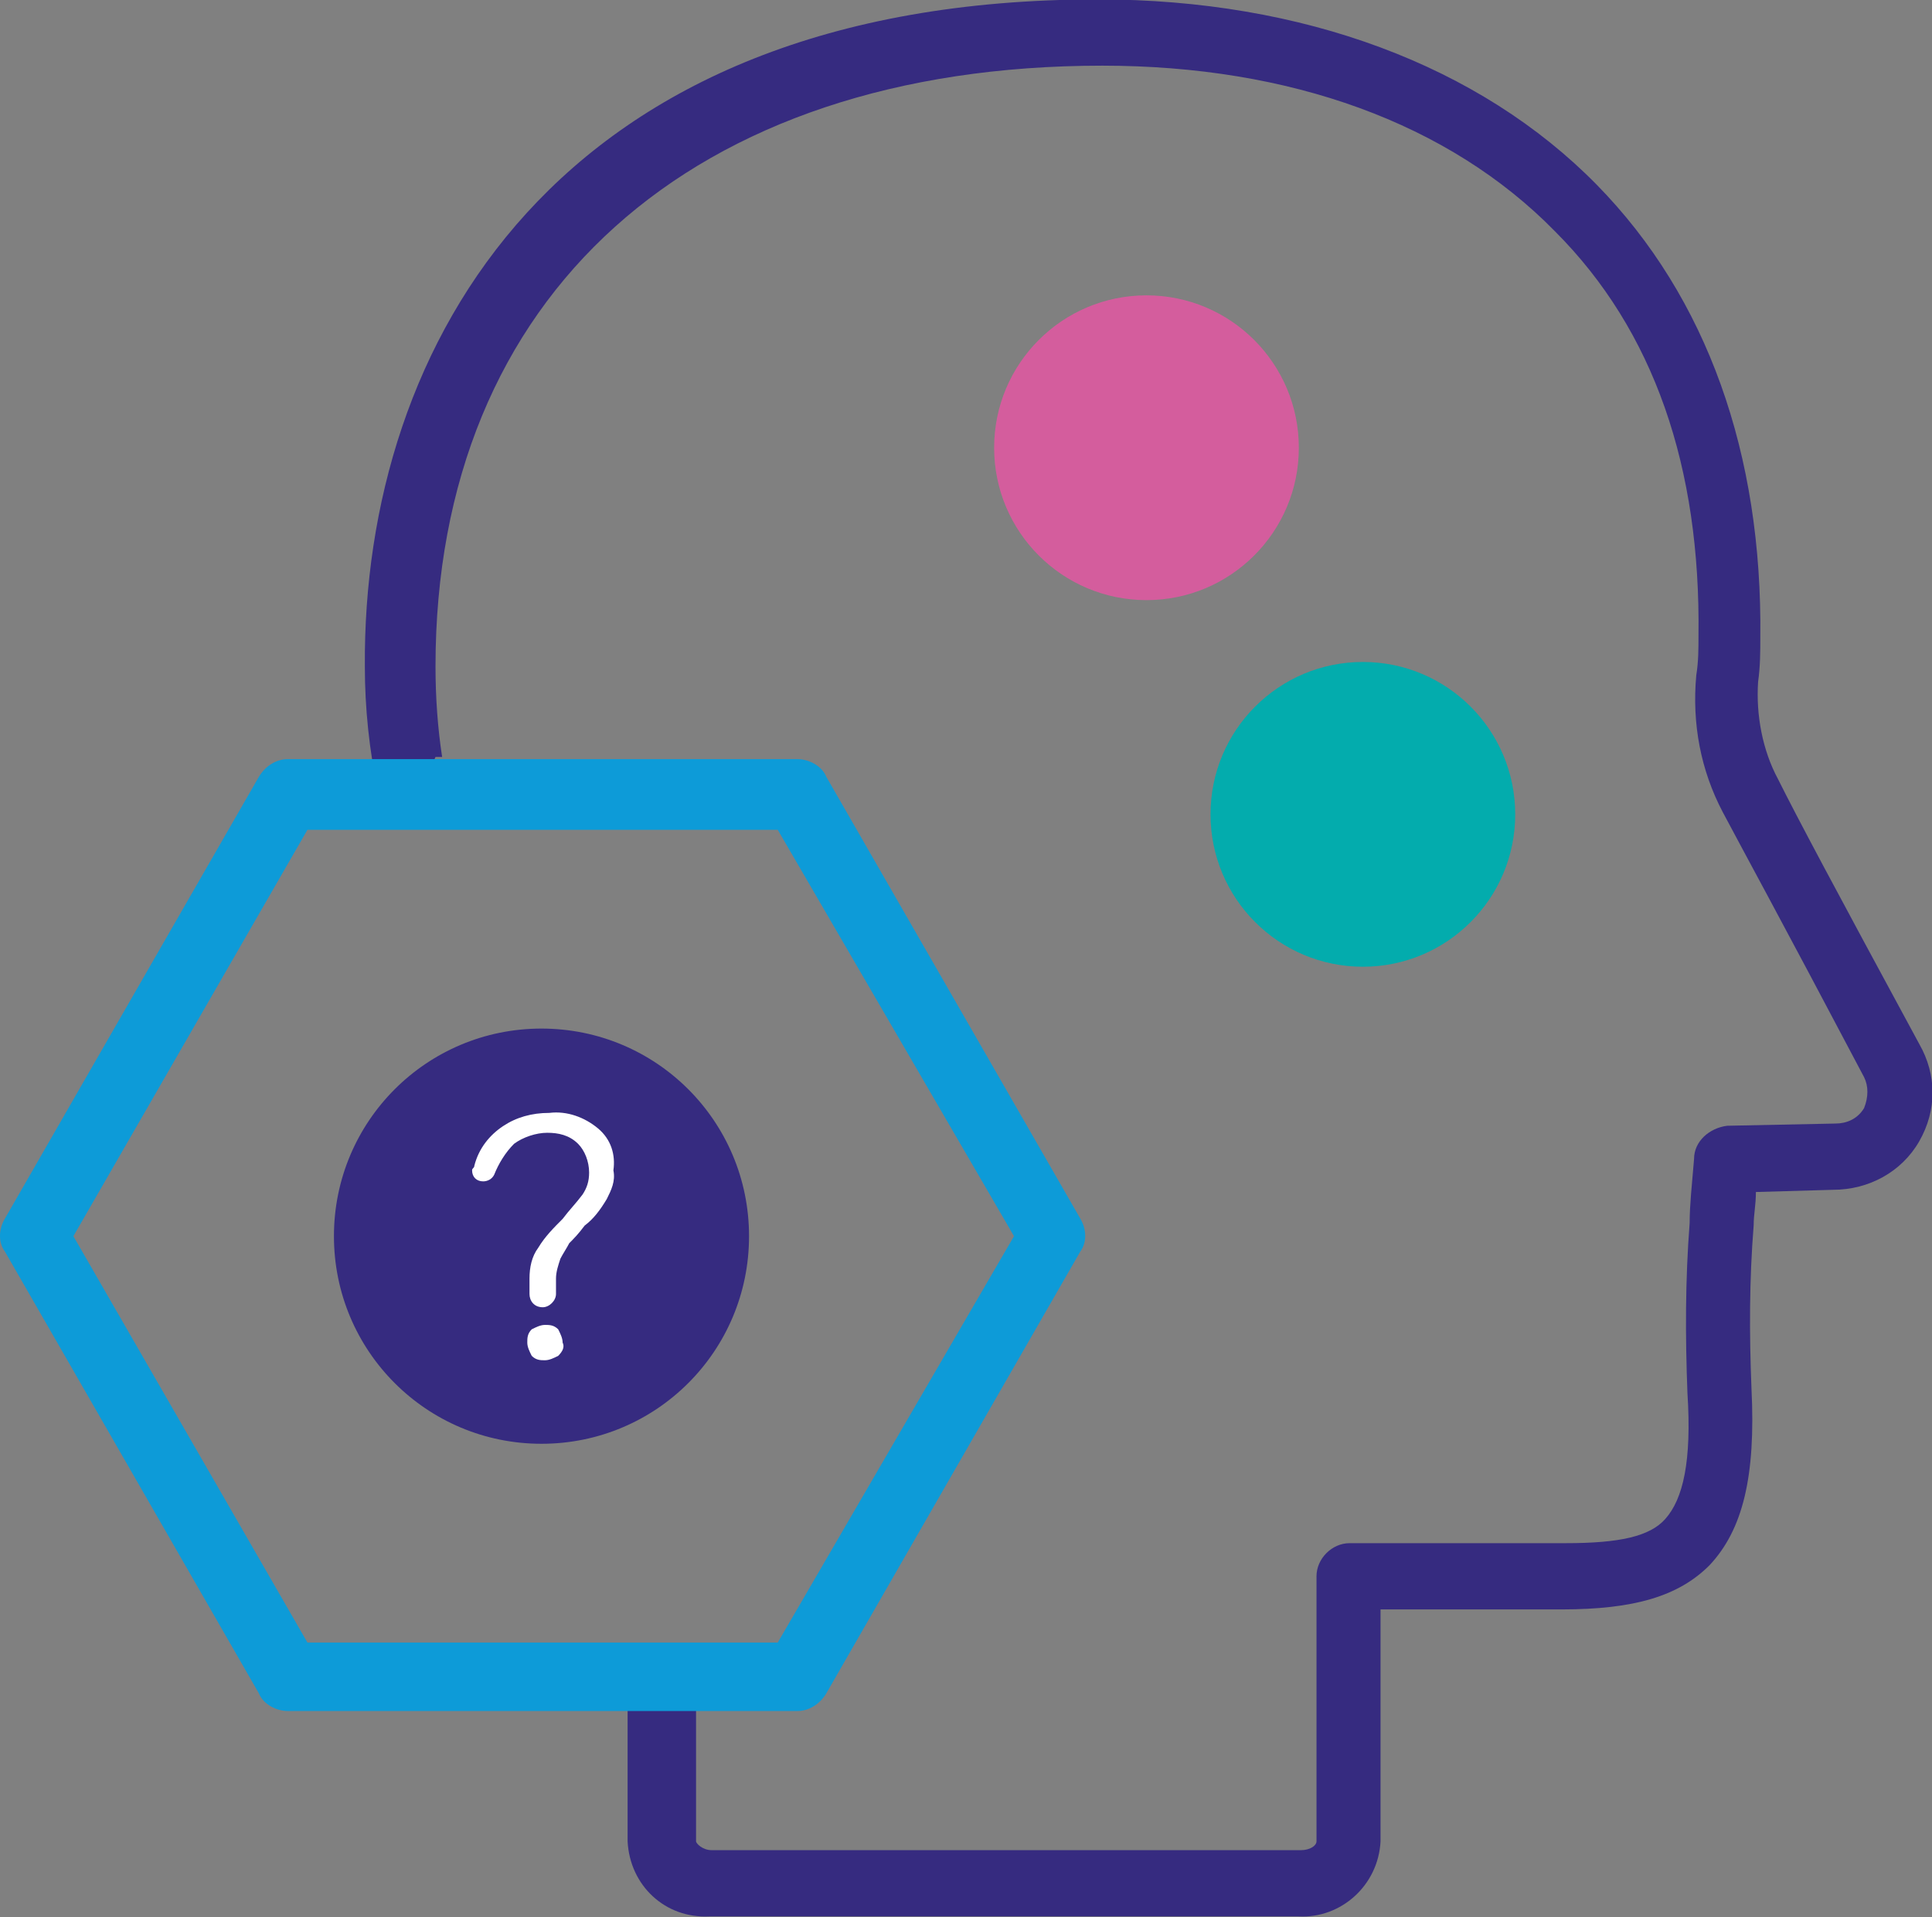 <?xml version="1.0" encoding="utf-8"?>
<!-- Generator: Adobe Illustrator 26.0.1, SVG Export Plug-In . SVG Version: 6.00 Build 0)  -->
<svg version="1.1" id="Layer_1" xmlns="http://www.w3.org/2000/svg" xmlns:xlink="http://www.w3.org/1999/xlink" x="0px" y="0px"
	 viewBox="0 0 87.5 86.8" style="enable-background:new 0 0 87.5 86.8;" xml:space="preserve">
<rect x="0" y="0" width="87.5" height="86.8" fill="#808080" stroke="none"/>
<style type="text/css">
	.st0{fill:#362B80;}
	.st1{fill:#03ACAD;}
	.st2{fill:#D45D9D;}
	.st3{fill:#0D9BD8;}
	.st4{fill:#FFFFFF;}
</style>
<g transform="translate(676.924 1049.673)">
	<g transform="translate(0)">
		<path class="st0" d="M-627.2-1049.7c9.3,0,17.3,3,22.6,8.4c5,5.1,7.5,12.2,7.4,20.5c0,0.6,0,1.3-0.1,2c-0.1,1.5,0.2,3.1,0.9,4.4
			c0.9,1.8,2.5,4.8,6.4,12c0.8,1.4,0.8,3,0,4.4c-0.8,1.4-2.3,2.2-3.9,2.2l-3.5,0.1c0,0.6-0.1,1-0.1,1.5c-0.2,2.5-0.2,4.9-0.1,7.4
			c0.2,4-0.4,6.4-1.9,8c-1.4,1.4-3.4,2-6.7,2h-8.2v10.5c-0.1,2-1.8,3.5-3.7,3.4h-26.7c-2,0.1-3.6-1.4-3.7-3.4v-3.7
			c0-0.1,0-0.2,0-0.3v-2.9l3.1,0.1v2.9c0,0,0,0.1,0,0.2l0,3.7c0,0.1,0.3,0.4,0.7,0.4h26.7c0.4,0,0.7-0.2,0.7-0.4v-12
			c0-0.8,0.7-1.5,1.5-1.5h9.8c2.4,0,3.8-0.3,4.5-1.1c0.8-0.9,1.2-2.6,1-5.7c-0.1-2.6-0.1-5.1,0.1-7.7c0-0.8,0.1-1.7,0.2-2.9
			c0-0.8,0.7-1.4,1.5-1.5l4.9-0.1c0.5,0,1-0.2,1.3-0.7c0.2-0.5,0.2-1,0-1.4c-3.8-7.2-5.5-10.3-6.4-12c-1-1.9-1.4-4-1.2-6.2
			c0.1-0.6,0.1-1.2,0.1-1.8c0.1-7.6-2-13.8-6.5-18.3c-4.8-4.9-12-7.5-20.5-7.5c-18.6,0-30.2,10.4-30.2,27.2c0,1.4,0.1,2.8,0.3,4.1
			l-0.3,0l-1.1,2.5l0,0v0.3c-0.7,0-1.4-0.5-1.5-1.2c-0.4-1.9-0.6-3.8-0.6-5.7C-660.5-1034-651.8-1049.7-627.2-1049.7z"/>
		<circle class="st1" cx="-615.2" cy="-1012.8" r="6.9"/>
		<circle class="st2" cx="-625" cy="-1029.4" r="6.9"/>
		<path class="st3" d="M-676.7-994.5l11.5-20c0.3-0.5,0.8-0.8,1.3-0.8h23.1c0.5,0,1.1,0.3,1.3,0.8l11.5,20c0.3,0.5,0.3,1.1,0,1.5
			l-11.5,20c-0.3,0.5-0.8,0.8-1.3,0.8h-23.1c-0.5,0-1.1-0.3-1.3-0.8l-11.5-20C-677-993.4-677-994-676.7-994.5z M-641.7-975.3
			l10.7-18.4l-10.7-18.4H-663l-10.6,18.4l10.6,18.4H-641.7z"/>
		<path class="st0" d="M-652.4-1003.1c5.2,0,9.4,4.2,9.4,9.4c0,5.2-4.2,9.4-9.4,9.4c-5.2,0-9.4-4.2-9.4-9.4
			C-661.8-998.9-657.6-1003.1-652.4-1003.1z"/>
		<g transform="translate(21.357 50.318)">
			<path class="st4" d="M-673.6-1040c-0.2,0-0.4,0.1-0.6,0.2c-0.2,0.2-0.2,0.4-0.2,0.6c0,0.2,0.1,0.4,0.2,0.6
				c0.2,0.2,0.4,0.2,0.6,0.2c0.2,0,0.4-0.1,0.6-0.2c0.2-0.2,0.3-0.4,0.2-0.6c0-0.2-0.1-0.4-0.2-0.6
				C-673.2-1040-673.4-1040-673.6-1040z"/>
			<path class="st4" d="M-671.2-1048.9c-0.6-0.5-1.4-0.8-2.2-0.7c-0.8,0-1.5,0.2-2.1,0.6c-0.6,0.4-1.1,1-1.3,1.8l0,0
				c0,0.1-0.1,0.1-0.1,0.2c0,0.3,0.2,0.5,0.5,0.5c0.2,0,0.4-0.1,0.5-0.3c0.2-0.5,0.5-1,0.9-1.4c0.4-0.3,1-0.5,1.5-0.5
				c0.5,0,1,0.1,1.4,0.5c0.3,0.3,0.5,0.8,0.5,1.3c0,0.4-0.1,0.7-0.3,1c-0.3,0.4-0.6,0.7-0.9,1.1c-0.4,0.4-0.8,0.8-1.1,1.3
				c-0.3,0.4-0.4,0.9-0.4,1.4v0.7l0,0c0,0.3,0.2,0.6,0.6,0.6c0.3,0,0.6-0.3,0.6-0.6l0,0v-0.7c0-0.3,0.1-0.6,0.2-0.9
				c0.1-0.2,0.3-0.5,0.4-0.7c0.2-0.2,0.4-0.4,0.7-0.8c0.4-0.3,0.7-0.7,1-1.2c0.2-0.4,0.4-0.8,0.3-1.3
				C-670.4-1047.7-670.6-1048.4-671.2-1048.9z"/>
		</g>
	</g>
</g>
</svg>
